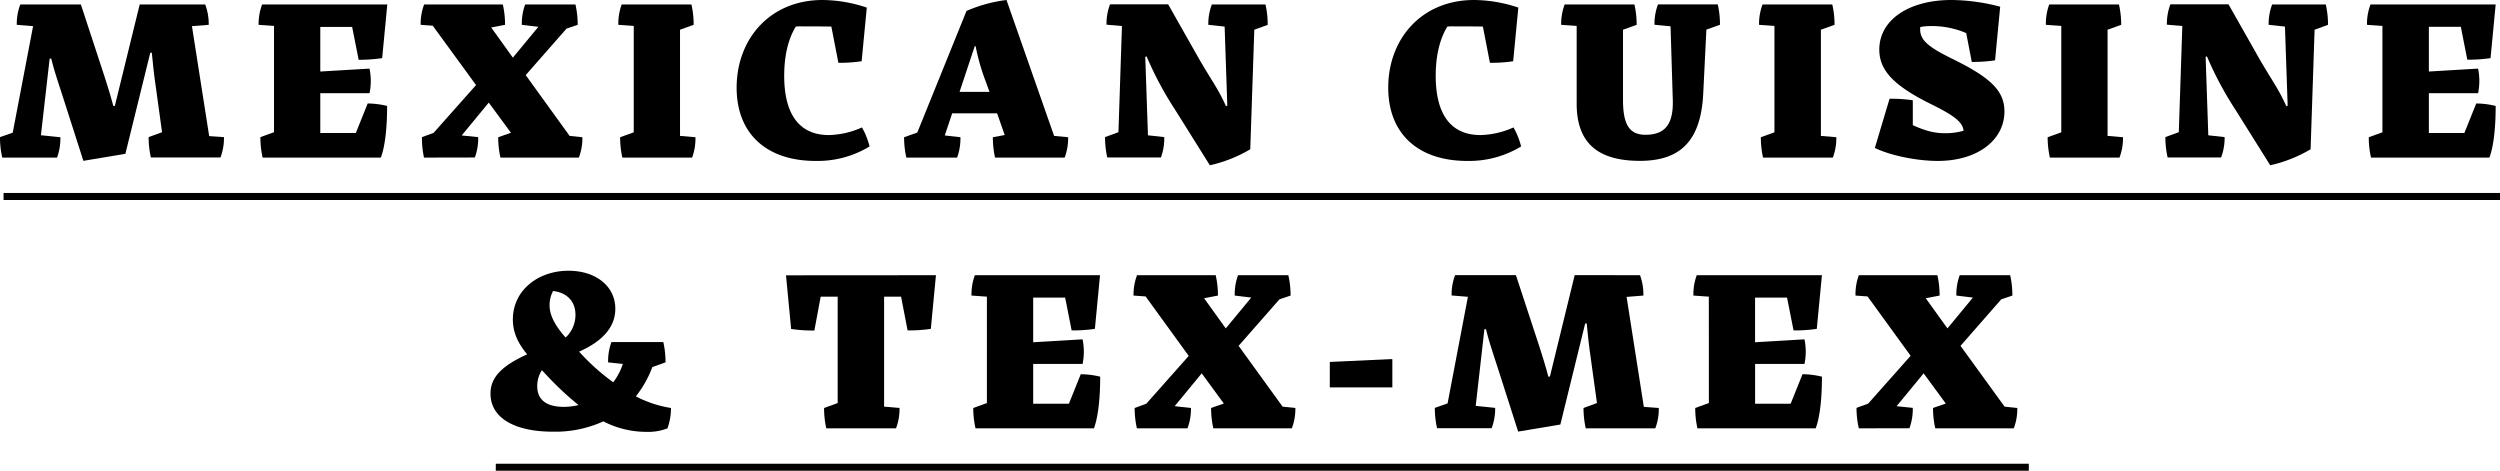 <svg xmlns="http://www.w3.org/2000/svg" viewBox="0 0 711.01 133.88"><defs><style>.cls-1{stroke:#000;stroke-miterlimit:10;stroke-width:2px;}</style></defs><title>Mex_tex</title><g id="Laag_2" data-name="Laag 2"><g id="Layer_1" data-name="Layer 1"><path d="M58.36,1.27a15.63,15.63,0,0,1,1,5.79l-4.77.38,4.9,31.27L63.7,39a15.68,15.68,0,0,1-1,5.79H42.91A26.14,26.14,0,0,1,42.27,39l3.82-1.4L44.18,23.77c-.45-3.05-.7-5.84-1-8.77h-.44L35.66,43.74c-4,.69-7.94,1.33-11.95,2L18,27.91c-2.54-7.82-2.54-7.82-3.43-11.25h-.45l-2.48,21.8,5.53.57a15.67,15.67,0,0,1-.95,5.79H.64A25.55,25.55,0,0,1,0,39l3.62-1.27L9.41,7.44,4.77,7.06a15.63,15.63,0,0,1,1-5.79H23l5.47,16.66c1.65,5,2.86,8.77,3.75,12.2h.44L39.73,1.27Z"/><path d="M77.93,7.37l-4.38-.31a15.63,15.63,0,0,1,1-5.79h35.6l-1.46,15.26A42.54,42.54,0,0,1,102,17l-1.85-9.34H91.09V20.34l14-.83a17.19,17.19,0,0,1,0,7h-14V37.82H101.2l3.37-8.39a24,24,0,0,1,5.53.7c0,5.34-.45,11.13-1.78,14.69H74.69A26.17,26.17,0,0,1,74.06,39l3.87-1.4Z"/><path d="M120.59,44.82A26.14,26.14,0,0,1,120,39l3.31-1.21,12.08-13.6L123.07,7.31l-3.44-.25a15.65,15.65,0,0,1,1-5.79H143a25.49,25.49,0,0,1,.64,5.79l-3.94.76,6.16,8.58,7.25-8.77-4.7-.57a15.63,15.63,0,0,1,.95-5.79h14.3a26.07,26.07,0,0,1,.64,5.79l-3.18,1.08L149.51,21.36,162,38.65l3.63.38a15.48,15.48,0,0,1-1,5.79H142.33a26.14,26.14,0,0,1-.64-5.79l3.63-1.27L139,29.18l-7.69,9.34L136,39a15.67,15.67,0,0,1-.95,5.79Z"/><path d="M177,44.82a26.17,26.17,0,0,1-.63-5.79l3.87-1.4V7.37l-4.38-.31a15.63,15.63,0,0,1,.95-5.79h19.84a26.1,26.1,0,0,1,.63,5.79l-3.88,1.39v30.2l4.39.38a15.67,15.67,0,0,1-.95,5.79Z"/><path d="M232,45.77c-14.17,0-22.5-7.88-22.5-20.85C209.52,11,219.05,0,233.93,0a40.28,40.28,0,0,1,12.59,2.16l-1.47,15.26a42.37,42.37,0,0,1-6.61.44l-2-10.3c-2.1-.06-8.27-.06-8.39-.06a13.63,13.63,0,0,0-1.72.06c-2.54,4.14-3.3,9.35-3.3,14,0,10.81,4.19,16.85,12.71,16.85a24.15,24.15,0,0,0,9.41-2.17,21.7,21.7,0,0,1,2.16,5.41A28.43,28.43,0,0,1,232,45.77Z"/><path d="M257.77,44.82a26.14,26.14,0,0,1-.64-5.79l3.75-1.33,14-34.59A41.12,41.12,0,0,1,286.25,0l13.54,38.65,4,.38a15.67,15.67,0,0,1-1,5.79H283a26.17,26.17,0,0,1-.63-5.79l3.37-.63-2.16-6.17H270.8l-2.1,6.29,4.45.51a15.67,15.67,0,0,1-.95,5.79ZM272.9,26.13h8.52l-1.09-3a59.53,59.53,0,0,1-2.86-10h-.25Z"/><path d="M340.53,15.89c3.94,6.93,5.85,9.16,8.14,14.3l.38-.12-.76-22.51-4.64-.5a15.63,15.63,0,0,1,1-5.79h15.26a26.1,26.1,0,0,1,.63,5.79l-3.81,1.39-1.15,34A38.69,38.69,0,0,1,344.09,47l-9.91-15.83a96.42,96.42,0,0,1-8.08-15.13l-.38.13.76,22.31,4.64.51a15.67,15.67,0,0,1-.95,5.79H314.91a26.17,26.17,0,0,1-.63-5.79l3.81-1.4,1-30.19-4.39-.38a15.45,15.45,0,0,1,1-5.79h16.53Z"/><path d="M417.32,45.77c-14.17,0-22.5-7.88-22.5-20.85C394.82,11,404.35,0,419.23,0a40.28,40.28,0,0,1,12.59,2.16l-1.47,15.26a42.37,42.37,0,0,1-6.61.44l-2-10.3c-2.1-.06-8.27-.06-8.39-.06a13.55,13.55,0,0,0-1.72.06c-2.54,4.14-3.31,9.35-3.31,14,0,10.81,4.2,16.85,12.72,16.85a24.15,24.15,0,0,0,9.41-2.17,21.7,21.7,0,0,1,2.16,5.41A28.45,28.45,0,0,1,417.32,45.77Z"/><path d="M468,38.33c5.53,0,7.94-3,7.75-9.85l-.64-21-4.57-.44a15.63,15.63,0,0,1,1-5.79h17a26.1,26.1,0,0,1,.63,5.79l-3.87,1.39-.89,18.12c-.64,13.22-6.23,19.2-18,19.2-12.21,0-18-5.28-18-16.27V7.37L444,7.06a15.63,15.63,0,0,1,1-5.79h19.84a26.1,26.1,0,0,1,.63,5.79l-3.88,1.39V28.22C461.56,35.47,463.41,38.33,468,38.33Z"/><path d="M501.42,44.82a26.17,26.17,0,0,1-.63-5.79l3.87-1.4V7.37l-4.38-.31a15.63,15.63,0,0,1,1-5.79h19.83a25.49,25.49,0,0,1,.64,5.79l-3.88,1.39v30.2l4.39.38a15.48,15.48,0,0,1-1,5.79Z"/><path d="M551.07,45.77c-5.21,0-12.78-1.27-17.86-3.69l4.19-14a42.37,42.37,0,0,1,6.61.44V35.6c3.69,1.65,6.11,2.29,9.28,2.29a18.86,18.86,0,0,0,5.15-.7c-.19-2.42-2.67-4.33-9.09-7.5-10.74-5.28-14.87-9.67-14.87-15.58C534.48,5.66,542.87,0,555,0a55.27,55.27,0,0,1,13.86,1.91l-1.46,15.25a42.53,42.53,0,0,1-6.62.45l-1.58-8.2a24.76,24.76,0,0,0-9.67-2,18.24,18.24,0,0,0-3.37.26,3,3,0,0,0-.06.7c0,3,2.29,5,9.09,8.33,10.74,5.27,14.88,9,14.88,15C570.08,39.73,562.57,45.77,551.07,45.77Z"/><path d="M583,44.82a26.14,26.14,0,0,1-.64-5.79l3.88-1.4V7.37l-4.38-.31a15.63,15.63,0,0,1,.95-5.79h19.83a26.07,26.07,0,0,1,.64,5.79l-3.88,1.39v30.2l4.39.38a15.48,15.48,0,0,1-1,5.79Z"/><path d="M642.1,15.89c3.94,6.93,5.85,9.16,8.13,14.3l.39-.12-.77-22.51-4.64-.5a15.45,15.45,0,0,1,1-5.79h15.25a26.07,26.07,0,0,1,.64,5.79l-3.82,1.39-1.14,34A38.91,38.91,0,0,1,645.66,47l-9.92-15.83a97.12,97.12,0,0,1-8.07-15.13l-.38.13.76,22.31,4.64.51a15.67,15.67,0,0,1-1,5.79H616.48a26.14,26.14,0,0,1-.64-5.79l3.82-1.4,1-30.19-4.39-.38a15.63,15.63,0,0,1,1-5.79h16.53Z"/><path d="M677.57,7.37l-4.39-.31a15.63,15.63,0,0,1,1-5.79h35.6l-1.46,15.26a42.45,42.45,0,0,1-6.61.44l-1.84-9.34h-9.09V20.34l14-.83a17.55,17.55,0,0,1,0,7h-14V37.82h10.1l3.37-8.39a23.9,23.9,0,0,1,5.53.7c0,5.34-.44,11.13-1.78,14.69H674.33a25.55,25.55,0,0,1-.64-5.79l3.88-1.4Z"/><line class="cls-1" x1="1.01" y1="55.88" x2="711.01" y2="55.88"/><line class="cls-1" x1="141" y1="132.88" x2="577" y2="132.88"/><path d="M171.6,119.84a33,33,0,0,1-14.37,2.93c-10.93,0-17.73-3.94-17.73-10.81,0-4.57,3.05-7.82,10.42-11.19-2.41-2.92-4.06-6-4.06-9.91C145.86,82.59,153,77,161.68,77,169.44,77,175,81.39,175,87.81q0,7.62-10.3,12.2l1,1.08a60.74,60.74,0,0,0,8.71,7.63,17.7,17.7,0,0,0,2.73-5.21l-4.19-.45a15.58,15.58,0,0,1,.95-5.78h14.75a26,26,0,0,1,.63,5.78l-3.75,1.34a30.64,30.64,0,0,1-4.7,8.33,32.62,32.62,0,0,0,10,3.3,17.05,17.05,0,0,1-1,5.79,14.94,14.94,0,0,1-6,1A26.59,26.59,0,0,1,171.6,119.84Zm-7.06-4.64a87.22,87.22,0,0,1-9.34-8.77l-1.08-1.14a8.15,8.15,0,0,0-1.33,4.51c0,3.75,2.41,5.91,7.56,5.91A17.87,17.87,0,0,0,164.54,115.2ZM160.86,96a8.7,8.7,0,0,0,2.8-6.49c0-4.07-2.74-6.35-6.36-6.74a8.31,8.31,0,0,0-1,4C156.28,89.27,157.49,92.19,160.86,96Z"/><path d="M266.19,78.27l-1.46,15.26a42.54,42.54,0,0,1-6.61.44l-1.85-9.6h-4.83v31.28l4.39.38a15.48,15.48,0,0,1-1,5.79H235a26.17,26.17,0,0,1-.63-5.79l3.87-1.4V84.37h-4.83L231.61,94a42.37,42.37,0,0,1-6.61-.44l-1.46-15.26Z"/><path d="M280.68,84.37l-4.38-.31a15.63,15.63,0,0,1,.95-5.79h35.6l-1.46,15.26a42.54,42.54,0,0,1-6.61.44l-1.85-9.34h-9.09V97.34l14.05-.83a17.37,17.37,0,0,1,0,7H293.84v11.31H304l3.37-8.39a24,24,0,0,1,5.53.7c0,5.34-.45,11.13-1.78,14.69H277.44a26.14,26.14,0,0,1-.64-5.79l3.88-1.4Z"/><path d="M323.34,121.82a26.14,26.14,0,0,1-.64-5.79l3.31-1.21,12.07-13.6L325.82,84.31l-3.44-.25a15.45,15.45,0,0,1,1-5.79h22.37a26.07,26.07,0,0,1,.64,5.79l-3.94.76,6.16,8.58,7.25-8.77-4.7-.57a15.63,15.63,0,0,1,.95-5.79h14.3a26.07,26.07,0,0,1,.64,5.79l-3.18,1.08L352.26,98.36l12.52,17.29,3.63.38a15.68,15.68,0,0,1-1,5.79H345.08a26.14,26.14,0,0,1-.64-5.79l3.62-1.27-6.29-8.58-7.69,9.34,4.64.51a15.67,15.67,0,0,1-1,5.79Z"/><path d="M378.2,102.94l17.79-.83v8.07H378.2Z"/><path d="M466.43,78.27a15.63,15.63,0,0,1,.95,5.79l-4.77.38,4.9,31.27,4.26.32a15.48,15.48,0,0,1-1,5.79H451a26.14,26.14,0,0,1-.64-5.79l3.82-1.4-1.91-13.86c-.44-3-.7-5.84-1-8.77h-.44l-7.06,28.74c-4,.69-7.94,1.33-12,2l-5.72-17.86c-2.54-7.82-2.54-7.82-3.43-11.25h-.45l-2.47,21.8,5.53.57a15.68,15.68,0,0,1-1,5.79H408.71a26.14,26.14,0,0,1-.64-5.79l3.63-1.27,5.78-30.32-4.64-.38a15.63,15.63,0,0,1,1-5.79h17.29l5.47,16.66c1.65,5,2.86,8.77,3.75,12.2h.45l7.05-28.86Z"/><path d="M486,84.37l-4.39-.31a15.63,15.63,0,0,1,.95-5.79h35.6l-1.46,15.26a42.45,42.45,0,0,1-6.61.44l-1.85-9.34h-9.09V97.34l14.05-.83a17.19,17.19,0,0,1,0,7H499.16v11.31h10.11l3.37-8.39a23.9,23.9,0,0,1,5.53.7c0,5.34-.44,11.13-1.78,14.69H482.76a26.17,26.17,0,0,1-.63-5.79l3.88-1.4Z"/><path d="M528.66,121.82A26.14,26.14,0,0,1,528,116l3.31-1.21,12.08-13.6L531.14,84.31l-3.43-.25a15.63,15.63,0,0,1,.95-5.79H551a26.1,26.1,0,0,1,.63,5.79l-3.94.76,6.17,8.58,7.24-8.77-4.7-.57a15.63,15.63,0,0,1,.95-5.79H571.7a26.1,26.1,0,0,1,.63,5.79l-3.18,1.08L557.58,98.36l12.53,17.29,3.62.38a15.67,15.67,0,0,1-1,5.79H550.4a26.14,26.14,0,0,1-.64-5.79l3.63-1.27-6.3-8.58-7.69,9.34L544,116a15.67,15.67,0,0,1-.95,5.79Z"/></g></g></svg>